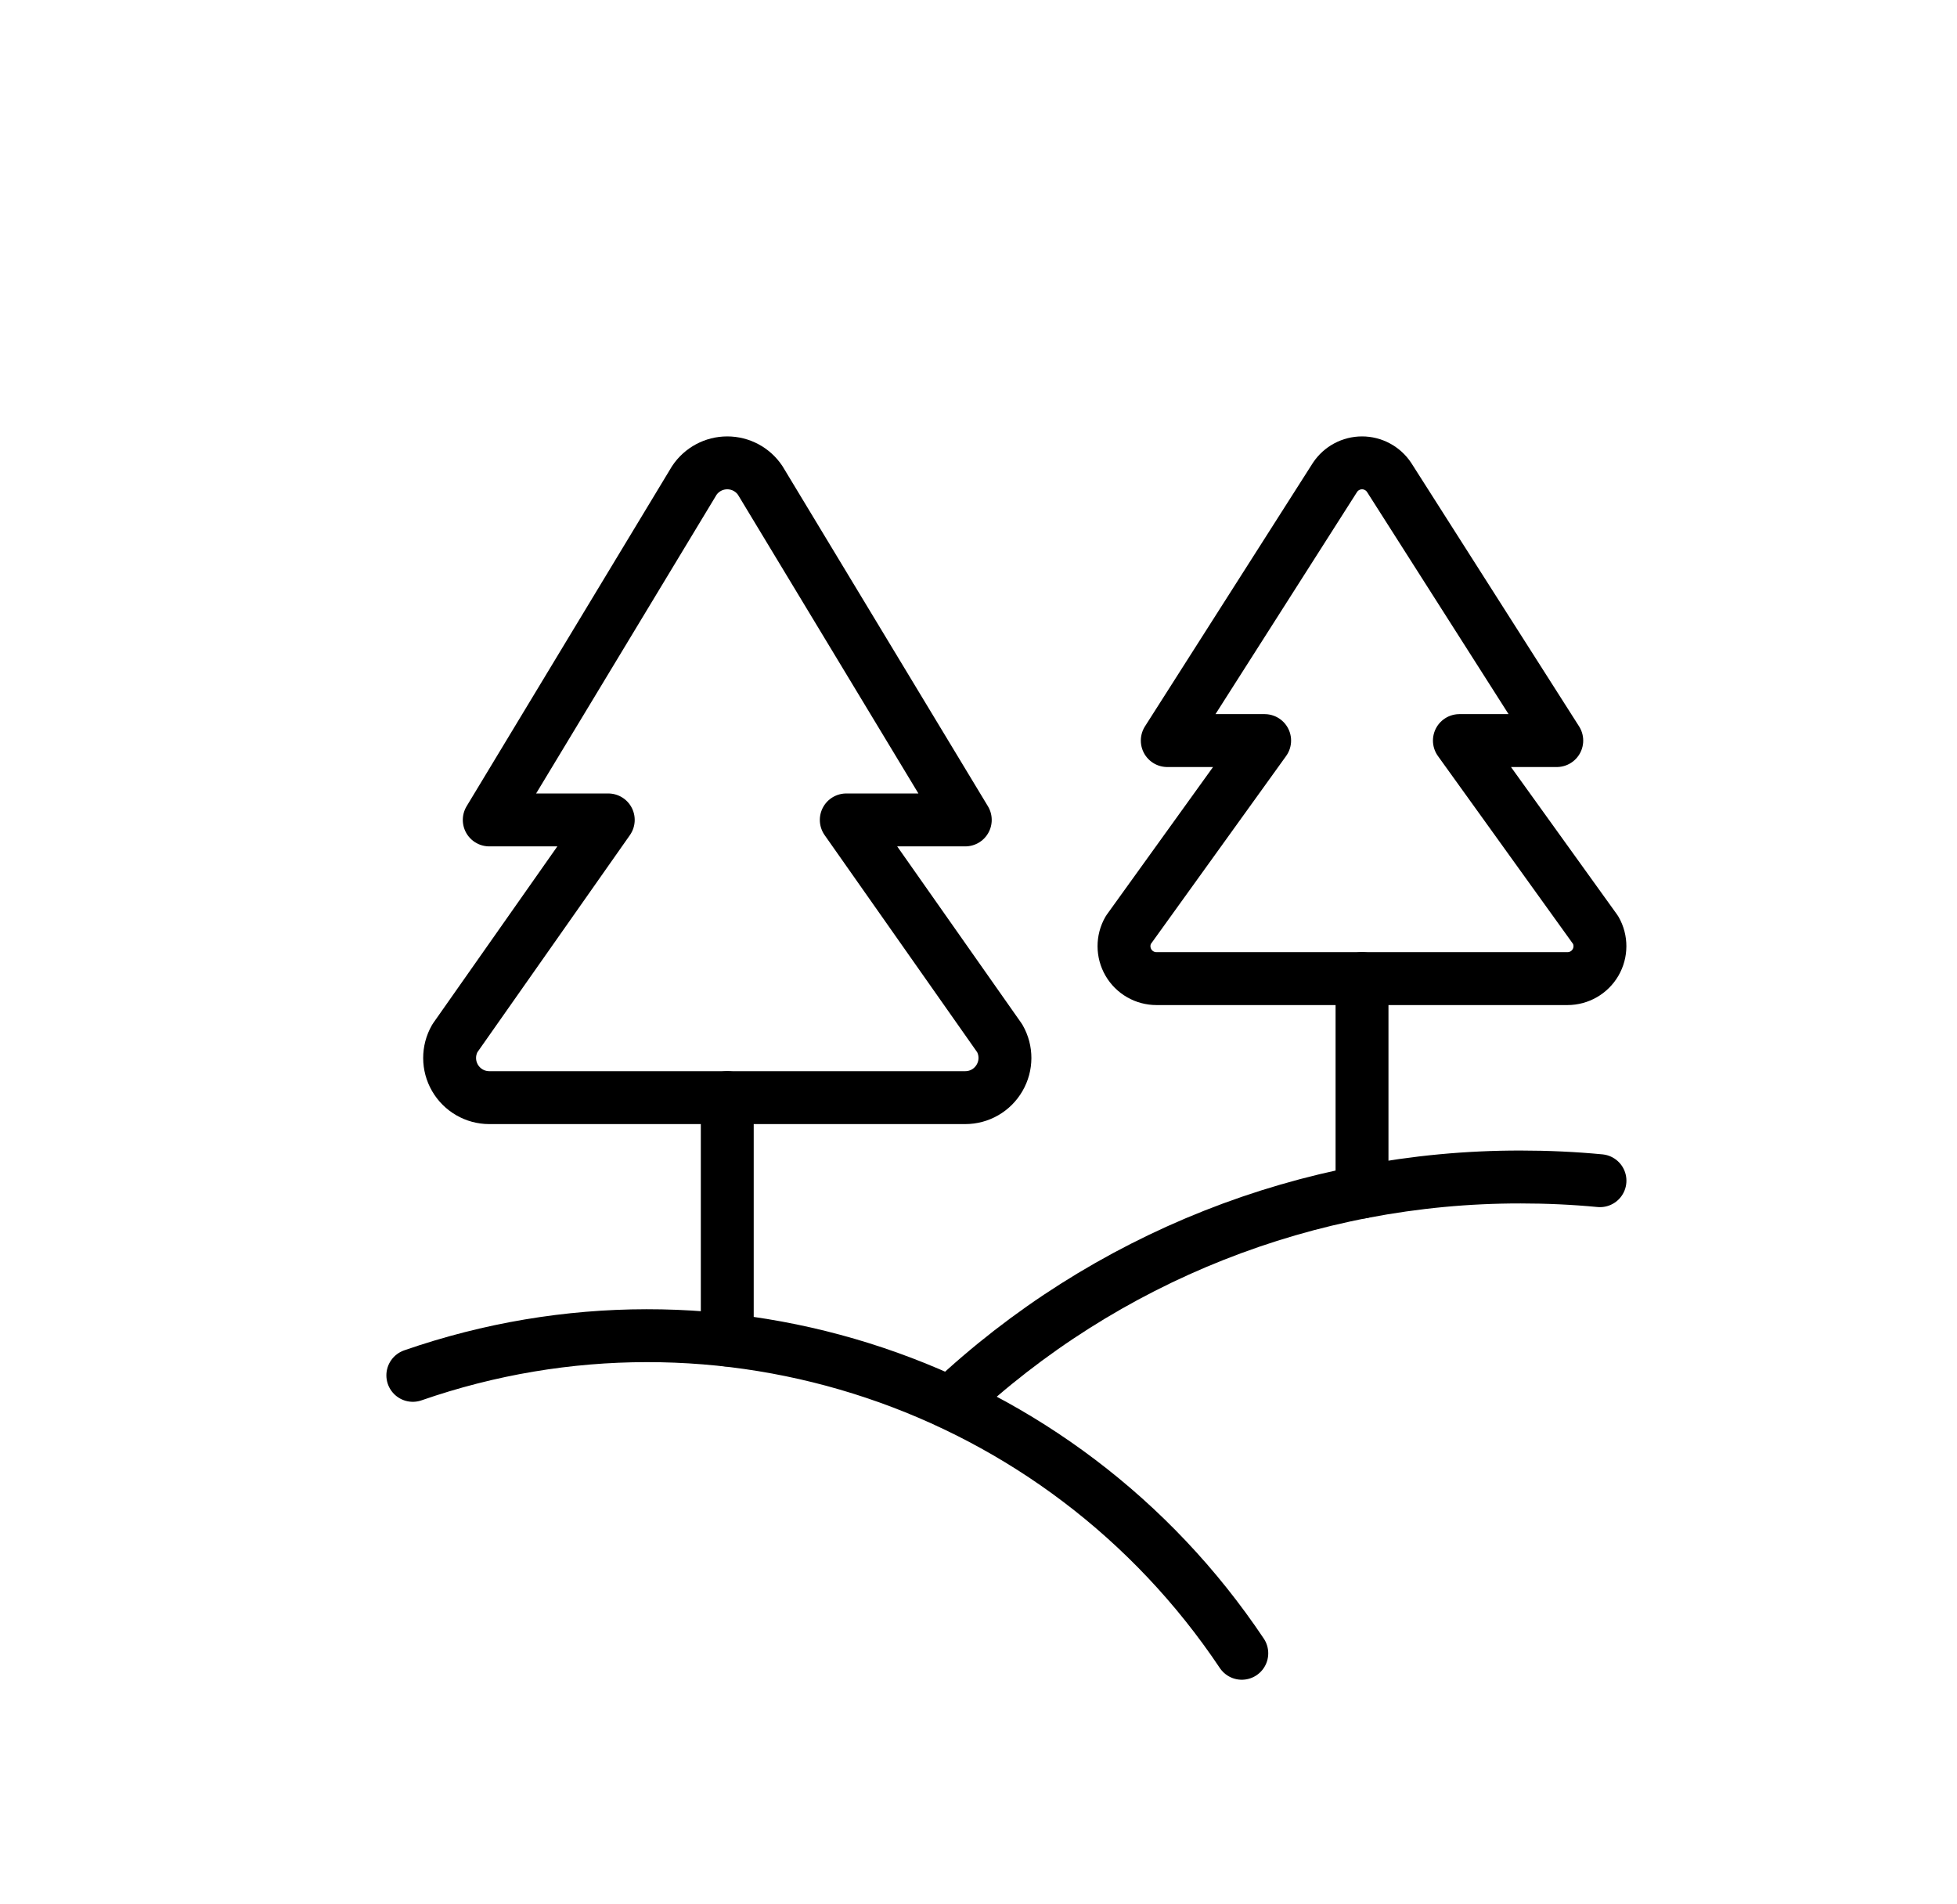 <svg xmlns="http://www.w3.org/2000/svg" fill="none" viewBox="0 0 37 36" height="36" width="37">
<path stroke-linejoin="round" stroke-linecap="round" stroke="black" d="M14.374 9.084C14.235 8.875 14.001 8.75 13.75 8.75C13.499 8.75 13.265 8.875 13.126 9.084L9.25 15.5H11.5L8.6 19.628C8.467 19.86 8.468 20.145 8.602 20.376C8.736 20.607 8.983 20.75 9.25 20.75H18.25C18.517 20.75 18.764 20.608 18.898 20.376C19.033 20.145 19.034 19.86 18.901 19.628L16 15.5H18.25L14.374 9.084Z" clip-rule="evenodd" fill-rule="evenodd"></path>
<path stroke-linejoin="round" stroke-linecap="round" stroke="black" d="M13.75 20.75V25.332"></path>
<path stroke-linejoin="round" stroke-linecap="round" stroke="black" d="M26.262 9.023C26.148 8.853 25.956 8.75 25.752 8.75C25.546 8.75 25.355 8.853 25.241 9.023L22.069 14H23.91L21.332 17.582C21.223 17.772 21.224 18.006 21.334 18.195C21.444 18.384 21.646 18.5 21.865 18.5H29.635C29.854 18.5 30.056 18.384 30.166 18.195C30.276 18.006 30.277 17.772 30.168 17.582L27.592 14H29.433L26.262 9.023Z" clip-rule="evenodd" fill-rule="evenodd"></path>
<path stroke-linejoin="round" stroke-linecap="round" stroke="black" d="M25.751 18.5V22.535"></path>
<path stroke-linejoin="round" stroke-linecap="round" stroke="black" d="M7.805 26C13.616 23.981 20.058 26.14 23.478 31.254"></path>
<path stroke-linejoin="round" stroke-linecap="round" stroke="black" d="M17.969 26.518C20.886 23.772 24.743 22.245 28.75 22.25C29.256 22.25 29.756 22.273 30.25 22.32"></path>
</svg>
